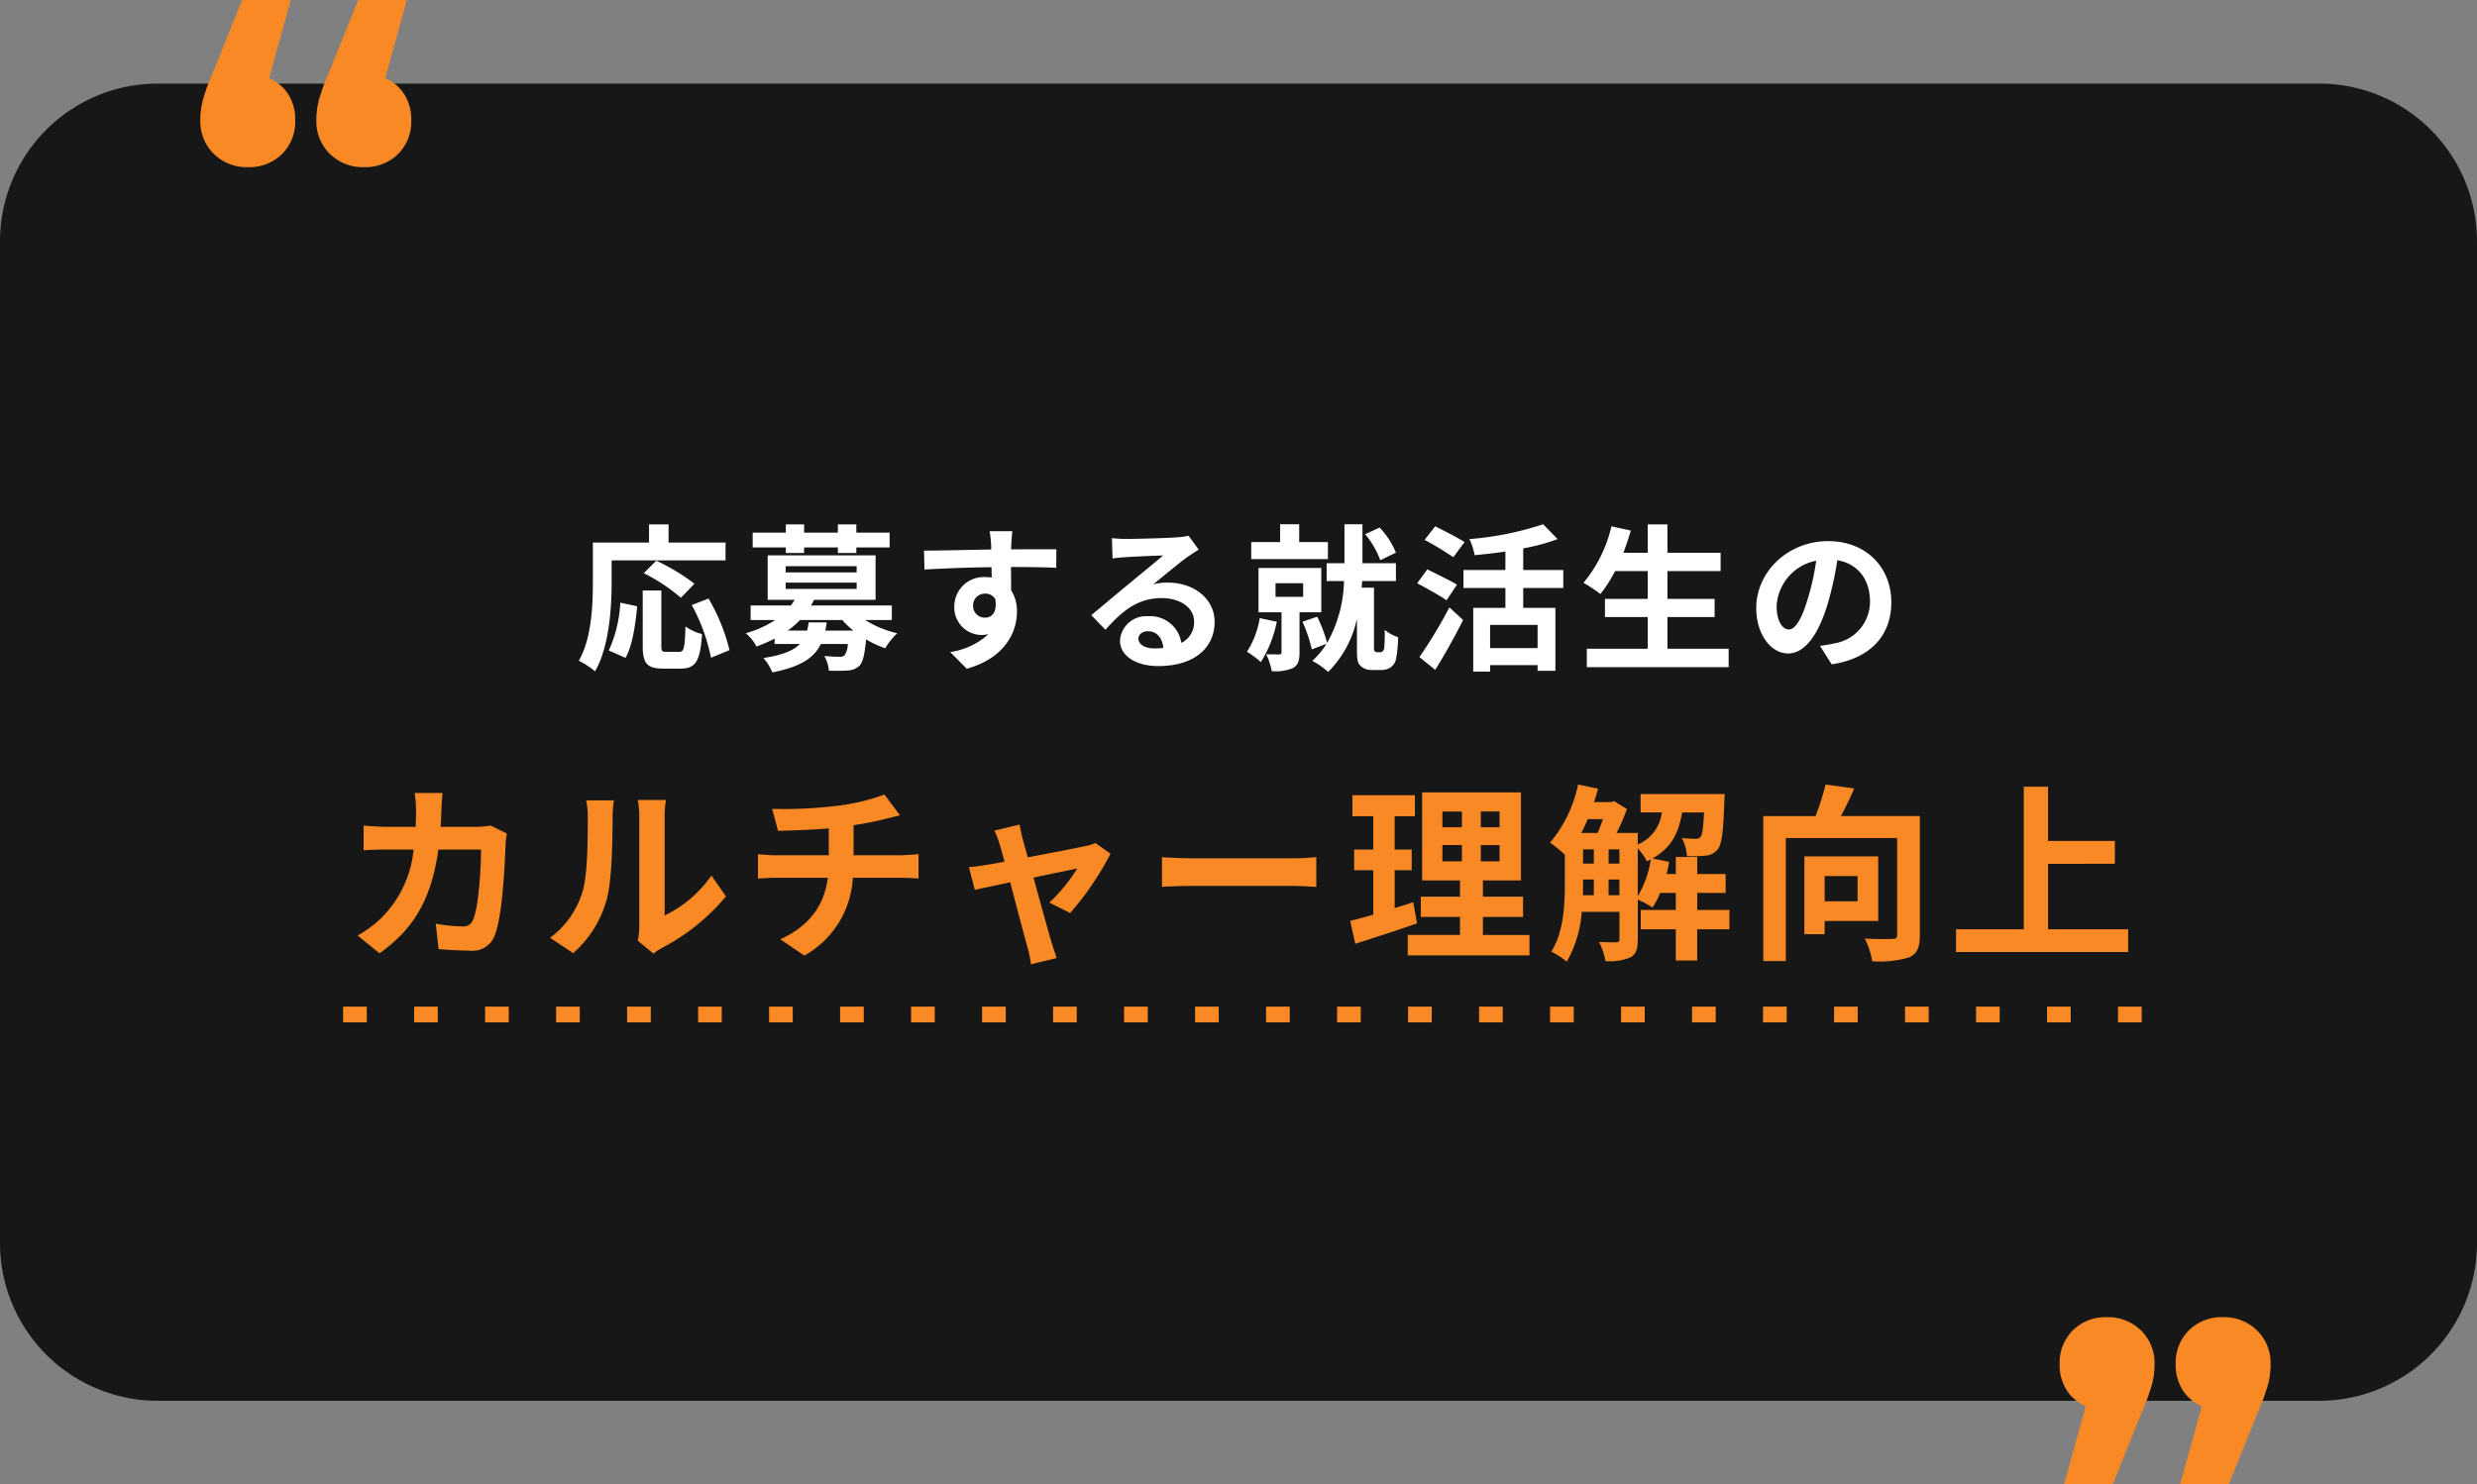 <svg xmlns="http://www.w3.org/2000/svg" width="314" height="188.193" viewBox="0 0 314 188.193">
  <rect x="0" y="0" width="314" height="188.193" fill="#808080" stroke="none"/>
  <g id="グループ_10820" data-name="グループ 10820" transform="translate(-15187.004 13709.831)">
    <path id="パス_5995" data-name="パス 5995" d="M20,0H294a20,20,0,0,1,20,20V147a20,20,0,0,1-20,20H20A20,20,0,0,1,0,147V20A20,20,0,0,1,20,0Z" transform="translate(15187.004 -13699.233)" fill="#171717"/>
    <path id="パス_6004" data-name="パス 6004" d="M-79.56-12.36h14.44v-2.26h-7.22v-2.3h-2.48v2.3h-7.12v5.04c0,2.88-.14,7.08-1.78,9.94A11.047,11.047,0,0,1-81.66,1.7c1.8-3.12,2.1-8.06,2.1-11.28Zm10.5,2.96a26.273,26.273,0,0,0-4.84-2.92l-1.58,1.58a23.072,23.072,0,0,1,4.7,3.12ZM-77.8,0c.9-1.6,1.26-4.24,1.48-6.54L-78.46-7A16.556,16.556,0,0,1-79.92-.94Zm5.18-.76c-.56,0-.64-.1-.64-.82V-8.54h-2.36v6.98c0,2.22.5,2.92,2.62,2.92h2.22c1.86,0,2.46-.96,2.68-4.38a6.26,6.26,0,0,1-2.1-.96c-.08,2.76-.2,3.22-.8,3.22ZM-69.4-6.7A23.779,23.779,0,0,1-66.96-.02l2.34-.96a23.828,23.828,0,0,0-2.66-6.54Zm11.92-6.6h2.32V-14h4.28v.7h2.34V-14h4.22v-1.88h-4.22v-1.04h-2.34v1.04h-4.28v-1.04h-2.32v1.04h-4.2V-14h4.2Zm2.9,8.8c-.06.38-.12.72-.2,1.04h-2.46A10.329,10.329,0,0,0-55.68-4.8h5.36a11.148,11.148,0,0,0,1.4,1.34h-3.56A8.679,8.679,0,0,0-52.3-4.5ZM-57.5-9.54h9v.8h-9Zm0-2.08h9v.78h-9ZM-44.04-4.8V-6.64H-54.28c.14-.24.26-.48.38-.72h7.8V-13H-59.78v5.64h3.42a7.5,7.5,0,0,1-.48.72h-5.1V-4.8h3.12a13.6,13.6,0,0,1-3.74,1.68A5.3,5.3,0,0,1-61.2-1.44a20.387,20.387,0,0,0,2.3-1v.68h3.2c-.78.82-2.16,1.4-4.62,1.78a6.636,6.636,0,0,1,1.14,1.82c3.62-.72,5.3-1.86,6.14-3.6h3.42a2.658,2.658,0,0,1-.42,1.44.876.876,0,0,1-.64.18c-.34,0-1.12-.02-1.92-.1a4.4,4.4,0,0,1,.58,1.86,22.534,22.534,0,0,0,2.4-.02,2.374,2.374,0,0,0,1.46-.58c.44-.46.68-1.42.86-3.36a12.606,12.606,0,0,0,2.42,1.12,9.331,9.331,0,0,1,1.52-1.9A13.455,13.455,0,0,1-47.42-4.8Zm10.3-1.78a1.479,1.479,0,0,1,1.52-1.56,1.412,1.412,0,0,1,1.3.7c.26,1.72-.48,2.34-1.3,2.34A1.472,1.472,0,0,1-33.74-6.58Zm10.56-7.18c-1.04-.02-3.74,0-5.74,0,0-.24.02-.44.02-.6.02-.32.08-1.38.14-1.7h-2.88a13.4,13.4,0,0,1,.18,1.72,5.077,5.077,0,0,1,.02.6c-2.66.04-6.26.14-8.52.14l.06,2.4c2.44-.14,5.5-.26,8.5-.3l.02,1.32a4.752,4.752,0,0,0-.78-.06,3.73,3.73,0,0,0-3.96,3.7A3.489,3.489,0,0,0-32.7-2.9a4.276,4.276,0,0,0,.9-.1A9.053,9.053,0,0,1-36.64-.74l2.1,2.12c4.84-1.36,6.36-4.64,6.36-7.22a4.884,4.884,0,0,0-.74-2.74c0-.86,0-1.94-.02-2.94,2.68,0,4.54.04,5.74.1ZM-10.78-1.2c-1.16,0-2-.5-2-1.24,0-.5.48-.94,1.22-.94,1.08,0,1.82.84,1.94,2.12A10.441,10.441,0,0,1-10.78-1.2Zm4.36-14.28a9.552,9.552,0,0,1-1.52.2c-1.12.1-5.36.2-6.4.2-.56,0-1.24-.04-1.8-.1l.08,2.58a13.07,13.07,0,0,1,1.62-.16c1.04-.08,3.76-.2,4.78-.22-.98.86-3.04,2.52-4.14,3.44-1.18.96-3.56,2.98-4.96,4.12l1.8,1.86c2.12-2.4,4.1-4.02,7.14-4.02,2.3,0,4.1,1.2,4.1,2.98A2.888,2.888,0,0,1-7.34-1.9a3.988,3.988,0,0,0-4.22-3.38A3.328,3.328,0,0,0-15.12-2.2c0,1.98,2.08,3.24,4.84,3.24,4.78,0,7.16-2.48,7.16-5.6,0-2.88-2.56-4.98-5.92-4.98a6.66,6.66,0,0,0-1.86.22c1.24-1,3.32-2.76,4.38-3.5q.66-.45,1.38-.9Zm26.28,2.14a10.233,10.233,0,0,0-2.06-3.18l-1.84.84a11.167,11.167,0,0,1,1.92,3.3Zm-8.62-1.34H7.6v-2.26H5.18v2.26H1.52v2.16h9.72ZM2.6-5.04A11.216,11.216,0,0,1,.98-.78,11.885,11.885,0,0,1,2.74.54,15.31,15.31,0,0,0,4.76-4.58Zm2-4.42H8.1v1.72H4.6Zm5.8,3.68V-11.4H2.44v5.62H5.36V-.72c0,.22-.08.28-.32.28-.22,0-.96,0-1.62-.02a8.381,8.381,0,0,1,.7,2.14A5.631,5.631,0,0,0,6.78,1.3c.68-.36.86-.96.86-1.96V-5.78ZM17.48-.72a.4.4,0,0,1-.32-.14.482.482,0,0,1-.08-.3V-8.9H15.52l.06-.84h4.28V-12H15.62v-4.94H13.34V-12H11.08v2.26h2.2A16.706,16.706,0,0,1,11.14-1.9,18.029,18.029,0,0,0,9.88-5.22l-1.86.64A18.988,18.988,0,0,1,9.2-1.08l1.86-.7A10.135,10.135,0,0,1,9.26.38a10.371,10.371,0,0,1,2.02,1.4,13.559,13.559,0,0,0,3.64-6.74V-1c0,1.28.1,1.66.46,2.02a2,2,0,0,0,1.44.52h1.16A2.139,2.139,0,0,0,19.2,1.2,1.727,1.727,0,0,0,19.88.12a15.778,15.778,0,0,0,.26-2.74,5.029,5.029,0,0,1-1.7-.94,21.369,21.369,0,0,1-.06,2.26.821.821,0,0,1-.18.46.47.47,0,0,1-.34.12ZM28.56-14.68c-.86-.56-2.6-1.44-3.72-2L23.5-14.96a41.39,41.39,0,0,1,3.64,2.2Zm-.96,5.4c-.88-.54-2.66-1.4-3.76-1.94L22.56-9.46c1.18.64,2.9,1.58,3.72,2.16ZM24.84,1.52C26.06-.42,27.32-2.7,28.38-4.8L26.64-6.4a59.11,59.11,0,0,1-3.8,6.3ZM37.82-1.24H31.8V-4.18h6.02Zm3.26-7.62v-2.28H36v-2.74a25.563,25.563,0,0,0,4.36-1.18l-1.84-1.88a39.356,39.356,0,0,1-9.34,1.88,8.382,8.382,0,0,1,.66,2.04c1.26-.12,2.58-.26,3.9-.46v2.34H28.42v2.28h5.32v2.52H29.66V1.74H31.8V.92h6.02v.72h2.26V-6.34H36V-8.86Zm13.2,7.7V-5.18h5.98v-2.3H54.28V-11h6.74v-2.32H54.28v-3.6h-2.5v3.6H48.7c.34-.92.66-1.86.94-2.82l-2.46-.54a17.207,17.207,0,0,1-3.54,7.16A18.913,18.913,0,0,1,45.78-8.1,16.484,16.484,0,0,0,47.64-11h4.14v3.52H46.36v2.3h5.42v4.02H44.06V1.18H62.04V-1.16ZM69.66-3.6c-.74,0-1.54-.98-1.54-2.98a6.21,6.21,0,0,1,5.02-5.74,31.792,31.792,0,0,1-1.06,4.8C71.28-4.84,70.48-3.6,69.66-3.6ZM75.1.82c5-.76,7.56-3.72,7.56-7.88,0-4.32-3.1-7.74-8-7.74-5.14,0-9.12,3.92-9.12,8.48,0,3.34,1.86,5.76,4.04,5.76C71.74-.56,73.46-3,74.64-7a43.043,43.043,0,0,0,1.18-5.38c2.66.46,4.14,2.5,4.14,5.24a5.362,5.362,0,0,1-4.5,5.3c-.52.12-1.08.22-1.84.32Z" transform="translate(15344.098 -13626.423)" fill="#fff"/>
    <path id="パス_5997" data-name="パス 5997" d="M-94.9-15.12a11.717,11.717,0,0,1-1.824.168h-4.512c.048-.7.072-1.416.1-2.16.024-.576.072-1.584.144-2.136h-3.528a17.761,17.761,0,0,1,.168,2.208c0,.72-.024,1.416-.048,2.088h-3.432c-.912,0-2.16-.072-3.168-.168v3.144c1.032-.1,2.352-.1,3.168-.1h3.168a14.114,14.114,0,0,1-3.96,8.544,13.762,13.762,0,0,1-3.144,2.352l2.784,2.256c4.3-3.048,6.576-6.816,7.464-13.152h5.4c0,2.592-.312,7.392-1.008,8.9a1.277,1.277,0,0,1-1.368.84,19.864,19.864,0,0,1-3.36-.336l.36,3.216c1.176.1,2.616.192,3.984.192a2.955,2.955,0,0,0,3.1-1.848C-93.384-3.552-93.1-10.248-93-12.84a10.375,10.375,0,0,1,.168-1.272ZM-84.432,1.056A13.9,13.9,0,0,0-80.16-5.832c.648-2.424.72-7.488.72-10.32a15.307,15.307,0,0,1,.168-2.16H-82.8a8.76,8.76,0,0,1,.216,2.184c0,2.9-.024,7.44-.7,9.5A11.322,11.322,0,0,1-87.36-.888Zm10.176.072A6.118,6.118,0,0,1-73.2.408a26.425,26.425,0,0,0,8.136-6.552l-1.848-2.64A15.2,15.2,0,0,1-72.84-3.72V-16.272a12.187,12.187,0,0,1,.168-2.088h-3.576a10.64,10.64,0,0,1,.192,2.064V-2.3a9.133,9.133,0,0,1-.192,1.776Zm25.368-12.48v-3.816a38.744,38.744,0,0,0,4.032-.792c.408-.1,1.032-.264,1.848-.456l-1.968-2.64a26.013,26.013,0,0,1-6.048,1.44,56.635,56.635,0,0,1-8.184.384l.744,2.784c1.608-.048,4.128-.12,6.432-.312v3.408H-58.8a20.892,20.892,0,0,1-2.208-.144v3.1c.624-.048,1.512-.1,2.256-.1h6.6c-.456,3.552-2.376,6.12-6.024,7.8l3.048,2.064A12.023,12.023,0,0,0-48.984-8.5h6.216c.648,0,1.464.048,2.112.1v-3.1c-.528.048-1.68.144-2.184.144Zm27.456,7.32a37.777,37.777,0,0,0,5.112-7.512l-1.92-1.368a4.575,4.575,0,0,1-1.224.384c-.936.216-4.3.864-7.344,1.44l-.648-2.328c-.144-.624-.288-1.248-.384-1.824l-3.216.768a8.4,8.4,0,0,1,.672,1.7c.168.528.384,1.3.624,2.232-1.1.216-1.968.36-2.3.408-.792.144-1.44.216-2.208.288l.744,2.88c.72-.168,2.472-.528,4.488-.96.864,3.288,1.848,7.008,2.208,8.3A14.072,14.072,0,0,1-26.4,2.472l3.264-.792c-.192-.48-.5-1.536-.648-1.968-.384-1.248-1.392-4.944-2.3-8.232,2.592-.552,4.968-1.032,5.544-1.152a21.147,21.147,0,0,1-3.528,4.32Zm11.64-3.312c.888-.072,2.5-.12,3.864-.12H6.96c1.008,0,2.232.1,2.808.12v-3.768c-.624.048-1.7.144-2.808.144H-5.928c-1.248,0-3-.072-3.864-.144ZM22.056-5.4c-.768.264-1.56.5-2.352.744v-4.8h2.16v-2.616H19.7V-16.3h2.568V-18.96h-7.92V-16.3h2.64v4.224H14.568v2.616h2.424v5.64c-1.1.312-2.088.576-2.928.792l.648,2.9c2.3-.744,5.184-1.656,7.824-2.592Zm3.7-7.248h2.472v2.064H25.752Zm0-4.248h2.472V-14.9H25.752ZM33-14.9H30.624V-16.9H33Zm0,4.32H30.624v-2.064H33ZM30.888-1.248v-2.28h5.088V-6.1H30.888V-8.16h4.824V-19.32H23.184V-8.16h4.8V-6.1H23.016v2.568h4.968v2.28H21.36V1.344H36.792V-1.248ZM50.52-12.216a6.8,6.8,0,0,1,1.152,1.632c.168-.072.336-.168.5-.24a13.027,13.027,0,0,1-1.656,4.68Zm-3.7,5.928V-8.28h1.368v1.992ZM43.584-8.28h1.368v1.992H43.56c.024-.552.024-1.08.024-1.584Zm2.52-7.656c-.216.6-.432,1.224-.672,1.752H43.368c.288-.552.552-1.152.816-1.752Zm.72,3.84h1.368v1.8H46.824Zm-3.24,0h1.368v1.8H43.584Zm18.552,7.68h-4.08v-2.16h3.6v-2.4h-3.6v-2.16H55.344v2.16H54.168c.144-.5.24-1.032.336-1.536l-2.136-.432c2.448-1.344,3.36-3.336,3.768-5.832H58.92c-.1,1.992-.216,2.808-.432,3.072a.711.711,0,0,1-.648.264c-.336,0-.984-.024-1.728-.1a5.689,5.689,0,0,1,.648,2.3,17.724,17.724,0,0,0,2.424-.072,2.135,2.135,0,0,0,1.464-.792c.528-.624.72-2.28.84-6.1.024-.312.048-.912.048-.912H50.88v2.328h2.688A5.026,5.026,0,0,1,50.52-12.72v-1.464H47.832a26.935,26.935,0,0,0,1.32-3.024L47.52-18.216l-.36.12H44.976c.192-.552.36-1.128.5-1.7l-2.52-.528a16.8,16.8,0,0,1-3.552,7.368,15.462,15.462,0,0,1,1.872,1.536v3.552c0,2.688-.12,6.264-1.728,8.736A9.871,9.871,0,0,1,41.52,2.136a14.955,14.955,0,0,0,1.9-6.312h4.776V-.72c0,.312-.12.408-.408.408S46.56-.312,45.6-.36a7.617,7.617,0,0,1,.816,2.424,6.747,6.747,0,0,0,3.192-.48c.72-.408.912-1.128.912-2.256V-5.736a13.414,13.414,0,0,1,1.872,1.008,10.237,10.237,0,0,0,.96-1.848h1.992v2.16H50.9v2.448h4.44v3.96h2.712v-3.96h4.08Zm16.248-4.3V-5.52H74.208V-8.712ZM81-3.024v-8.184H71.64v9.864h2.568v-1.68Zm5.28-13.3H76.272c.576-1.056,1.176-2.3,1.68-3.5l-3.624-.5a33.338,33.338,0,0,1-1.272,4.008H66.432V2.064h2.856v-15.6H83.4V-1.3c0,.432-.144.552-.6.552-.48.024-2.088.048-3.5-.048a9.868,9.868,0,0,1,.936,2.88,12.673,12.673,0,0,0,4.7-.5C85.944,1.128,86.28.312,86.28-1.248ZM102.528-1.968v-8.3H111v-2.9h-8.472V-20.04H99.456V-1.968H90.864V.912H112.68v-2.88Z" transform="translate(15344.098 -13590.044)" fill="#f98924"/>
    <path id="パス_5992" data-name="パス 5992" d="M.127-19.769a5.367,5.367,0,0,1,2.431,2.057,5.908,5.908,0,0,1,.873,3.241,5.8,5.8,0,0,1-1.683,4.332,5.884,5.884,0,0,1-4.3,1.652A5.93,5.93,0,0,1-6.886-10.17a5.768,5.768,0,0,1-1.714-4.3,10.246,10.246,0,0,1,.312-2.493A28.154,28.154,0,0,1-6.917-20.7L-3.3-29.68H2.869Zm14.711,0a5.367,5.367,0,0,1,2.431,2.057,5.908,5.908,0,0,1,.873,3.241,5.8,5.8,0,0,1-1.683,4.332,5.884,5.884,0,0,1-4.3,1.652A5.93,5.93,0,0,1,7.825-10.17a5.768,5.768,0,0,1-1.714-4.3,10.246,10.246,0,0,1,.312-2.493A28.154,28.154,0,0,1,7.794-20.7l3.615-8.976H17.58Z" transform="translate(15220.996 -13680.151)" fill="#f98924"/>
    <path id="パス_5989" data-name="パス 5989" d="M.127-19.769a5.367,5.367,0,0,1,2.431,2.057,5.908,5.908,0,0,1,.873,3.241,5.8,5.8,0,0,1-1.683,4.332,5.884,5.884,0,0,1-4.3,1.652A5.93,5.93,0,0,1-6.886-10.17a5.768,5.768,0,0,1-1.714-4.3,10.246,10.246,0,0,1,.312-2.493A28.154,28.154,0,0,1-6.917-20.7L-3.3-29.68H2.869Zm14.711,0a5.367,5.367,0,0,1,2.431,2.057,5.908,5.908,0,0,1,.873,3.241,5.8,5.8,0,0,1-1.683,4.332,5.884,5.884,0,0,1-4.3,1.652A5.93,5.93,0,0,1,7.825-10.17a5.768,5.768,0,0,1-1.714-4.3,10.246,10.246,0,0,1,.312-2.493A28.154,28.154,0,0,1,7.794-20.7l3.615-8.976H17.58Z" transform="translate(15466.24 -13551.317) rotate(180)" fill="#f98924"/>
    <path id="パス_5998" data-name="パス 5998" d="M0,0H228" transform="translate(15230.5 -13581.208)" fill="none" stroke="#f98924" stroke-width="2" stroke-dasharray="3 6"/>
  </g>
</svg>
